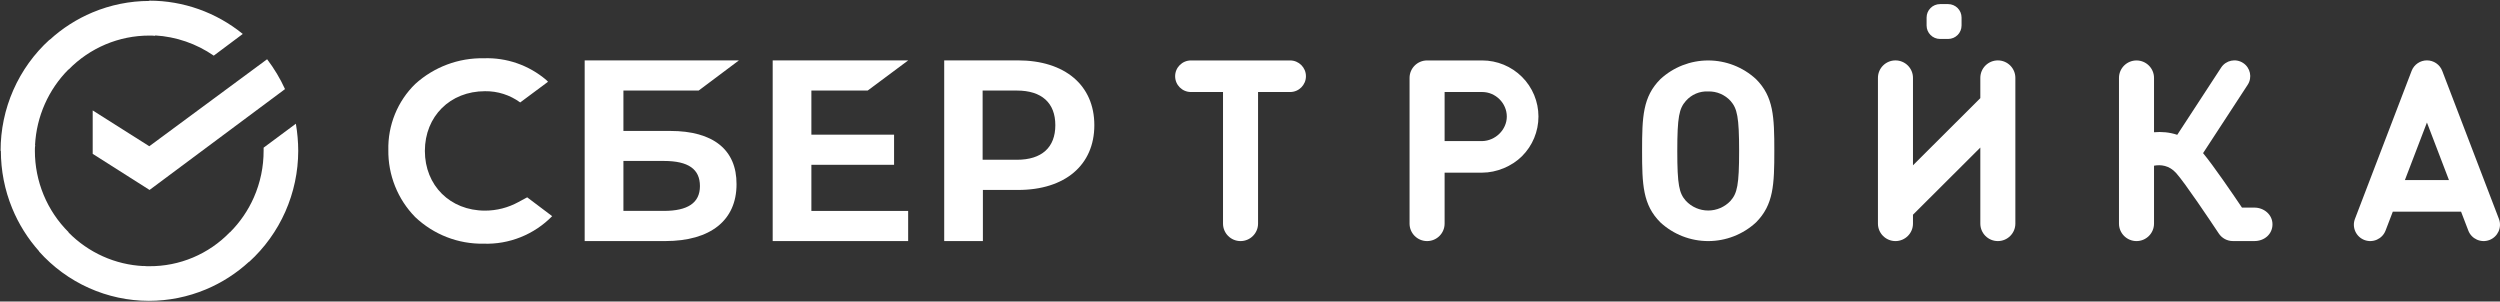 <?xml version="1.0" encoding="UTF-8"?> <svg xmlns="http://www.w3.org/2000/svg" width="199" height="24" viewBox="0 0 199 24" fill="none"><rect x="0" y="0" width="199" height="24" fill="#333333" stroke="none"/> <path d="M17.015 4.43L19.325 2.702C17.216 0.987 14.59 0.052 11.883 0.053V0.075C10.333 0.077 8.8 0.387 7.369 0.986C6.113 1.512 4.958 2.251 3.954 3.171L3.944 3.16C2.716 4.275 1.734 5.64 1.062 7.165C0.391 8.689 0.045 10.34 0.048 12.009H0.07C0.069 13.57 0.372 15.117 0.963 16.561C1.48 17.827 2.209 18.991 3.117 20.005L3.106 20.015C4.214 21.255 5.568 22.247 7.08 22.924C8.58 23.596 10.202 23.944 11.842 23.947L11.857 23.947C13.413 23.947 14.954 23.637 16.392 23.035C17.657 22.506 18.819 21.759 19.829 20.83L19.838 20.84C21.063 19.725 22.043 18.363 22.715 16.842C23.387 15.321 23.736 13.674 23.739 12.009C23.736 11.284 23.673 10.562 23.551 9.848L20.984 11.754V11.987C20.988 13.27 20.724 14.54 20.208 15.713C19.75 16.752 19.105 17.695 18.305 18.492L18.298 18.485C17.464 19.349 16.466 20.033 15.363 20.498C14.261 20.963 13.077 21.198 11.883 21.19C11.809 21.19 11.736 21.189 11.663 21.188C11.581 21.184 11.498 21.178 11.416 21.168L11.416 21.179C10.304 21.125 9.21 20.863 8.19 20.405C7.167 19.946 6.237 19.299 5.45 18.499L5.463 18.485C4.612 17.64 3.936 16.632 3.475 15.52C3.013 14.408 2.776 13.214 2.777 12.009C2.777 11.93 2.778 11.852 2.78 11.774C2.785 11.696 2.792 11.619 2.803 11.542L2.789 11.541C2.848 10.418 3.11 9.314 3.566 8.285C4.022 7.255 4.662 6.32 5.453 5.527L5.463 5.536C6.302 4.678 7.302 3.998 8.404 3.533C9.506 3.069 10.688 2.83 11.883 2.832C12.038 2.828 12.194 2.835 12.349 2.853L12.35 2.821C14.018 2.919 15.632 3.474 17.015 4.43Z" fill="white"></path> <path d="M38.606 16.766C39.536 16.766 40.45 16.532 41.267 16.083L41.964 15.707L43.953 17.206C43.241 17.932 42.388 18.501 41.448 18.878C40.508 19.255 39.502 19.432 38.491 19.397C36.474 19.434 34.522 18.674 33.05 17.28C32.36 16.577 31.815 15.743 31.448 14.825C31.081 13.907 30.898 12.925 30.912 11.935C30.891 10.959 31.07 9.988 31.438 9.085C31.806 8.181 32.355 7.364 33.05 6.686C34.549 5.329 36.501 4.598 38.512 4.638C40.324 4.572 42.095 5.188 43.482 6.366L43.623 6.508L41.408 8.155C40.593 7.56 39.611 7.246 38.606 7.26C35.83 7.26 33.82 9.261 33.82 12.013C33.82 14.765 35.83 16.766 38.606 16.766Z" fill="white"></path> <path fill-rule="evenodd" clip-rule="evenodd" d="M49.624 10.423H53.358C56.767 10.423 58.645 11.918 58.628 14.67C58.628 17.543 56.549 19.189 52.956 19.189H46.54V4.806H58.82L55.612 7.208H49.624V10.423ZM49.624 16.787H52.845C54.735 16.787 55.715 16.156 55.715 14.813C55.715 13.469 54.804 12.812 52.845 12.812H49.624V16.787Z" fill="white"></path> <path d="M72.289 4.81L69.068 7.208H64.586V10.717H71.168V13.119H64.586V16.792H72.289V19.19H61.506V4.81H72.289Z" fill="white"></path> <path fill-rule="evenodd" clip-rule="evenodd" d="M81.014 4.806H75.159V19.189H78.238V15.12H81.04C84.774 15.12 87.109 13.141 87.109 9.965C87.109 6.789 84.774 4.806 81.014 4.806ZM80.946 12.717H78.217V7.208H80.946C82.93 7.208 84.004 8.198 84.004 9.965C84.004 11.732 82.93 12.717 80.946 12.717Z" fill="white"></path> <path d="M21.262 4.715C21.823 5.452 22.301 6.249 22.687 7.092L11.904 15.12L7.379 12.246V8.79L11.883 11.641L21.262 4.715Z" fill="white"></path> <path d="M154.43 0.326C153.837 0.326 153.357 0.805 153.357 1.396V2.032C153.357 2.622 153.837 3.101 154.43 3.101H155.068C155.66 3.101 156.14 2.622 156.14 2.032V1.396C156.14 0.805 155.66 0.326 155.068 0.326H154.43Z" fill="white"></path> <path d="M176.804 5.377L173.309 10.731C172.679 10.52 172.046 10.475 171.46 10.527V6.202C171.46 5.434 170.836 4.812 170.066 4.812C169.296 4.812 168.671 5.434 168.671 6.202V17.799C168.671 18.567 169.296 19.19 170.066 19.19C170.836 19.19 171.46 18.567 171.46 17.799V13.19C171.975 13.094 172.663 13.143 173.234 13.789C173.942 14.585 175.904 17.516 176.612 18.581C176.734 18.768 176.9 18.921 177.097 19.027C177.293 19.133 177.513 19.188 177.736 19.188H179.451C180.255 19.188 180.889 18.631 180.889 17.856C180.889 17.077 180.207 16.525 179.451 16.525H178.461C177.721 15.426 176.175 13.162 175.364 12.19L178.916 6.749C179.296 6.167 179.131 5.388 178.548 5.01C177.965 4.631 177.184 4.795 176.804 5.377Z" fill="white"></path> <path fill-rule="evenodd" clip-rule="evenodd" d="M189.891 18.352L190.467 16.849H195.901L196.477 18.352C196.733 19.023 197.487 19.36 198.161 19.104C198.833 18.847 199.171 18.096 198.914 17.424L194.403 5.643C194.205 5.125 193.709 4.806 193.184 4.806C192.658 4.806 192.163 5.125 191.964 5.643L187.454 17.424C187.197 18.096 187.535 18.847 188.207 19.104C188.881 19.36 189.634 19.023 189.891 18.352ZM193.184 9.752L191.429 14.335H194.938L193.184 9.752Z" fill="white"></path> <path d="M150.879 4.808C150.109 4.808 149.484 5.43 149.484 6.198V17.799C149.484 18.567 150.109 19.19 150.879 19.19C151.649 19.19 152.273 18.567 152.273 17.799V17.091L157.634 11.745V17.799C157.634 18.567 158.259 19.19 159.029 19.19C159.799 19.19 160.423 18.566 160.423 17.799V6.198C160.423 5.43 159.798 4.808 159.029 4.808C158.259 4.808 157.634 5.43 157.634 6.198V7.812L152.273 13.158V6.198C152.273 5.43 151.649 4.808 150.879 4.808Z" fill="white"></path> <path fill-rule="evenodd" clip-rule="evenodd" d="M132.167 17.703C130.766 16.306 130.71 14.694 130.71 11.999C130.71 9.303 130.766 7.7 132.167 6.299C133.203 5.343 134.562 4.812 135.973 4.812C137.384 4.812 138.743 5.343 139.779 6.299C141.18 7.696 141.236 9.308 141.236 11.999C141.236 14.69 141.18 16.297 139.779 17.703C138.743 18.659 137.384 19.19 135.973 19.19C134.562 19.19 133.203 18.659 132.167 17.703ZM134.193 8.035C133.663 8.637 133.512 9.299 133.512 12.02C133.512 14.741 133.663 15.382 134.193 15.983C134.42 16.227 134.696 16.422 135.002 16.555C135.308 16.688 135.639 16.757 135.973 16.757C136.307 16.757 136.638 16.688 136.944 16.555C137.25 16.422 137.526 16.227 137.753 15.983C138.283 15.382 138.434 14.72 138.434 12.02C138.434 9.321 138.283 8.637 137.753 8.035C137.529 7.789 137.253 7.594 136.946 7.463C136.639 7.332 136.307 7.27 135.973 7.279C135.638 7.262 135.304 7.321 134.995 7.452C134.687 7.583 134.412 7.783 134.193 8.035Z" fill="white"></path> <path fill-rule="evenodd" clip-rule="evenodd" d="M113.596 4.811H117.983C119.171 4.811 120.31 5.282 121.15 6.119C121.99 6.957 122.461 8.093 122.461 9.277C122.461 10.462 121.99 11.598 121.15 12.435C120.344 13.239 119.13 13.743 117.983 13.743H114.991V17.799C114.991 18.567 114.366 19.19 113.596 19.19C112.826 19.19 112.201 18.567 112.201 17.799V6.202C112.201 5.434 112.826 4.811 113.596 4.811ZM114.991 11.23H117.983C119.035 11.209 119.942 10.326 119.942 9.277C119.942 8.214 119.05 7.324 117.983 7.324H114.991V11.23Z" fill="white"></path> <path d="M103.953 6.068C103.953 5.374 103.389 4.811 102.693 4.811H94.801C94.105 4.811 93.541 5.374 93.541 6.068C93.541 6.763 94.105 7.325 94.801 7.325H97.352V17.799C97.352 18.567 97.977 19.19 98.747 19.19C99.517 19.19 100.141 18.567 100.141 17.799V7.325H102.693C103.389 7.325 103.953 6.763 103.953 6.068Z" fill="white"></path> </svg> 